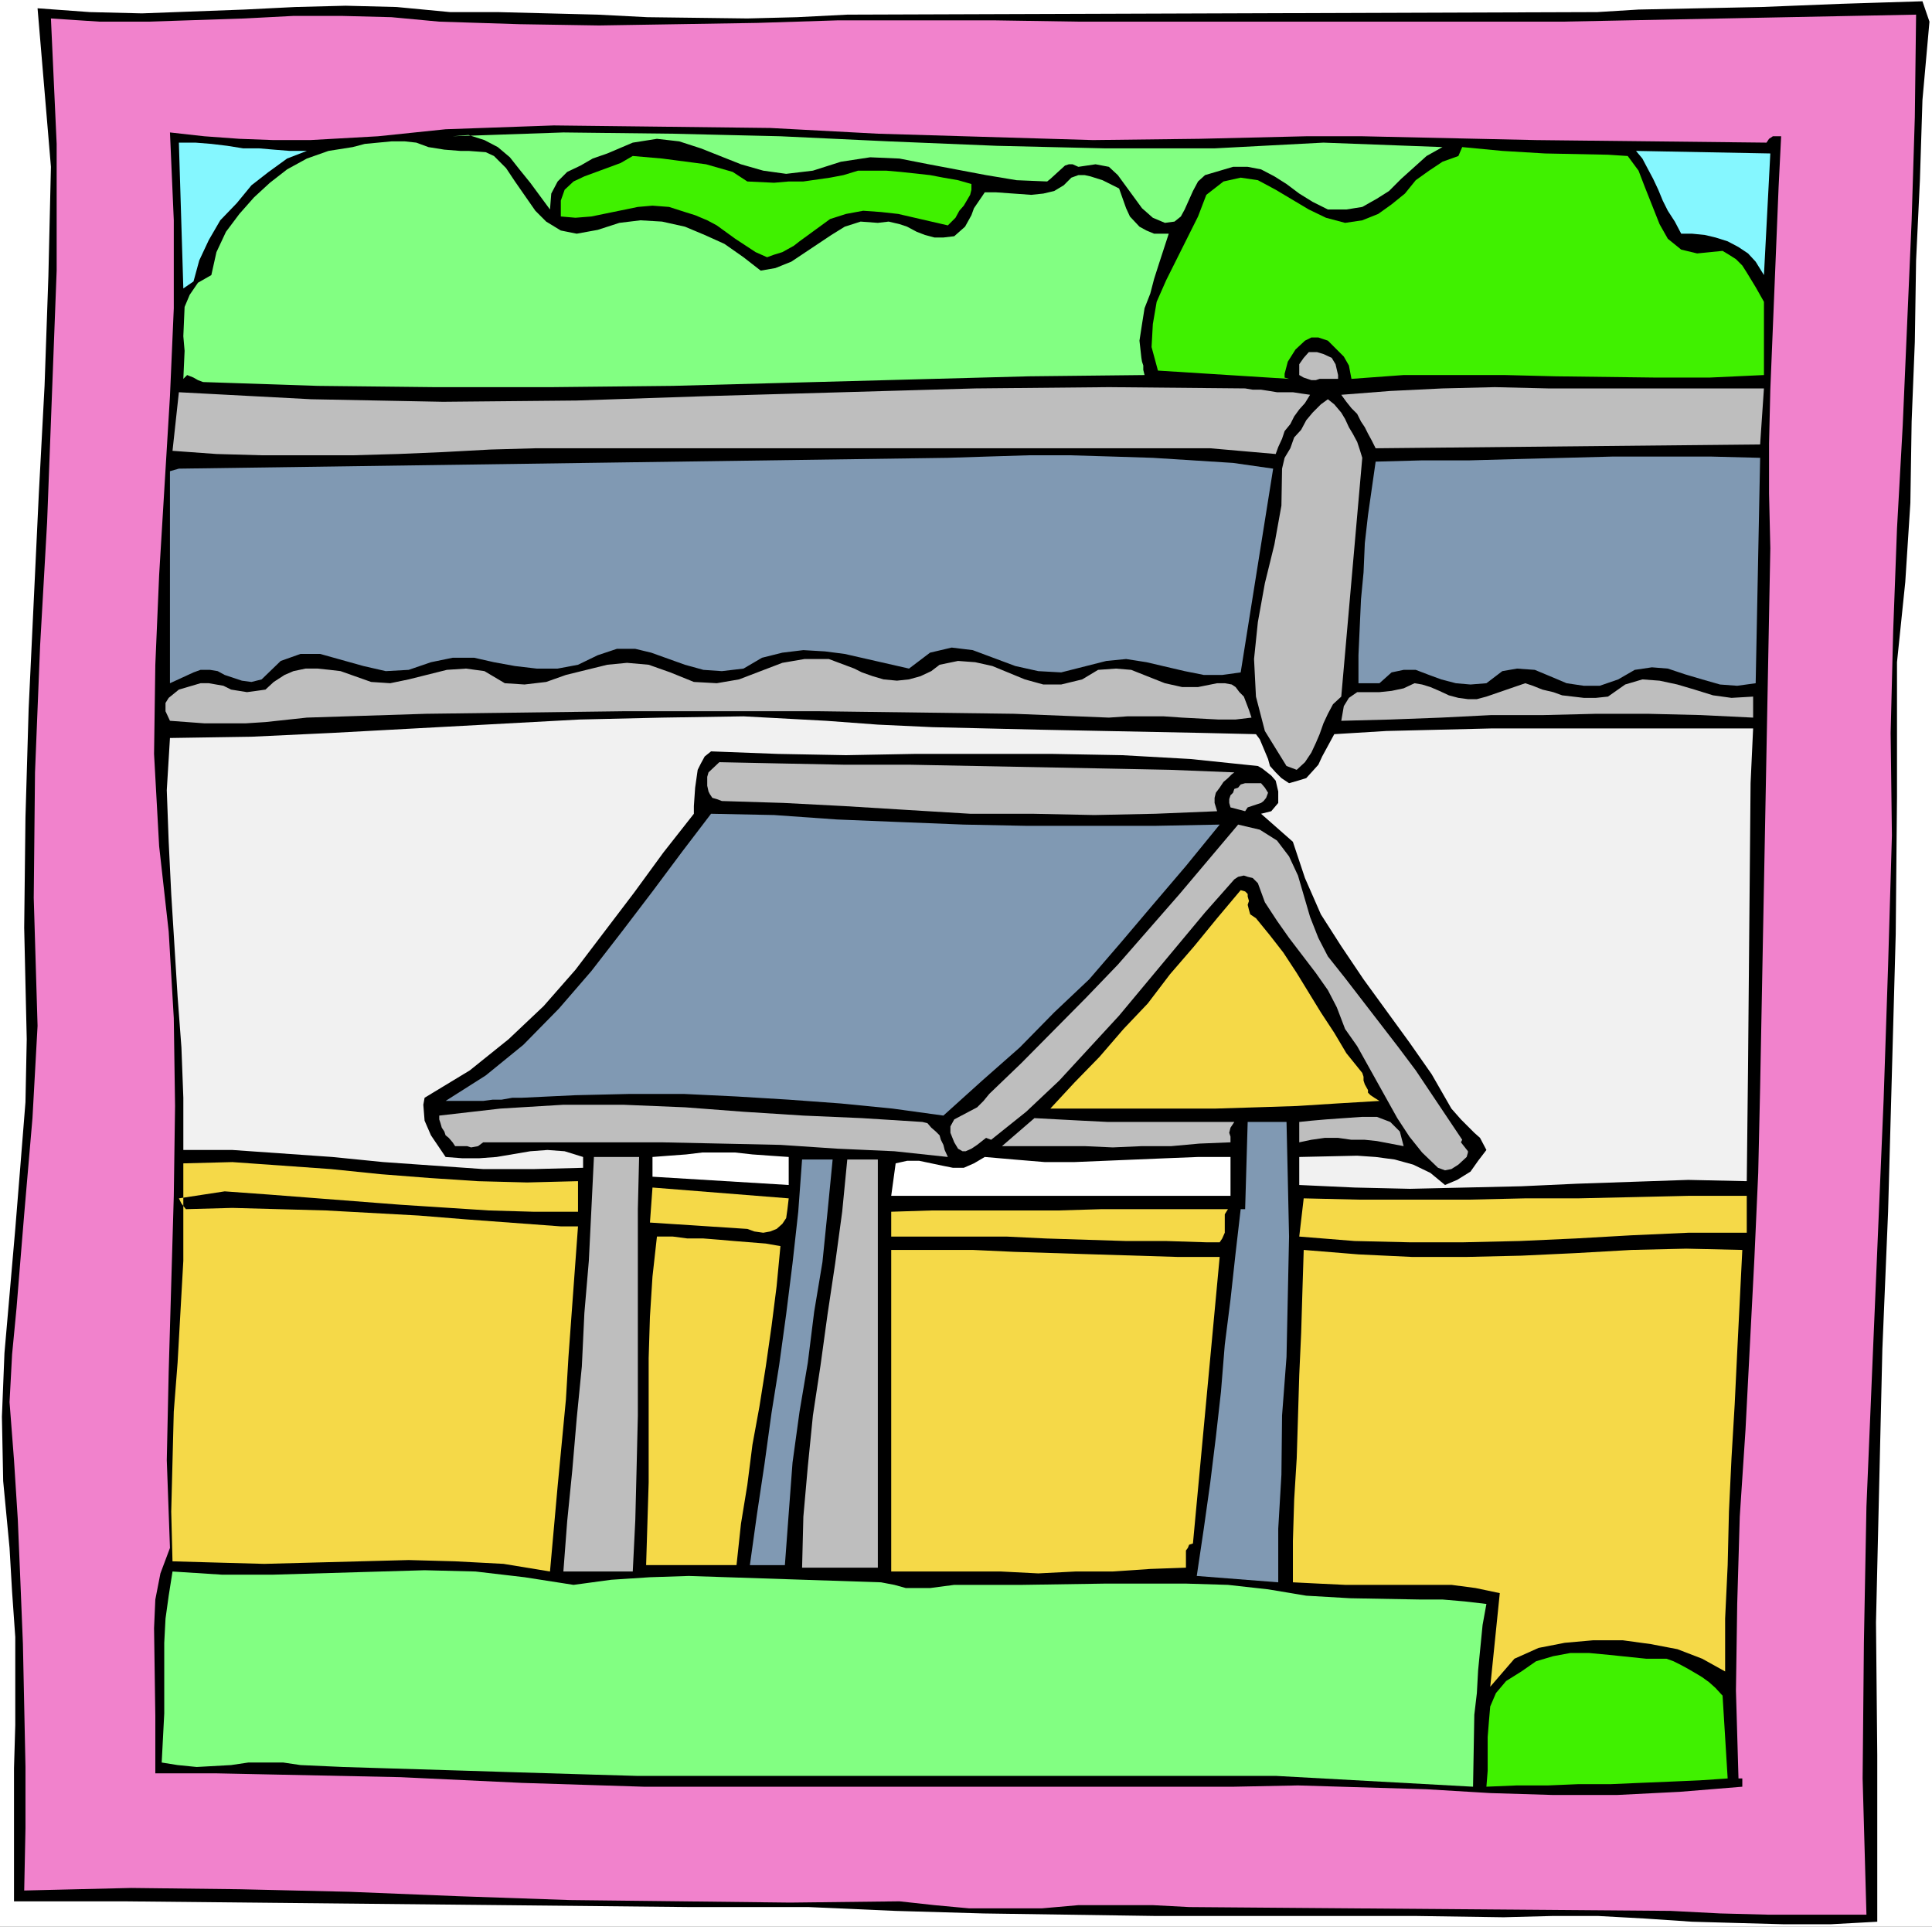 <?xml version="1.0" encoding="UTF-8" standalone="no"?>
<svg
   version="1.0"
   width="129.766mm"
   height="129.389mm"
   id="svg42"
   sodipodi:docname="Shrine.wmf"
   xmlns:inkscape="http://www.inkscape.org/namespaces/inkscape"
   xmlns:sodipodi="http://sodipodi.sourceforge.net/DTD/sodipodi-0.dtd"
   xmlns="http://www.w3.org/2000/svg"
   xmlns:svg="http://www.w3.org/2000/svg">
  <rect width="100%" height="100%" fill="#333333" stroke="none"/>
  <sodipodi:namedview
     id="namedview42"
     pagecolor="#ffffff"
     bordercolor="#000000"
     borderopacity="0.25"
     inkscape:showpageshadow="2"
     inkscape:pageopacity="0.0"
     inkscape:pagecheckerboard="0"
     inkscape:deskcolor="#d1d1d1"
     inkscape:document-units="mm" />
  <defs
     id="defs1">
    <pattern
       id="WMFhbasepattern"
       patternUnits="userSpaceOnUse"
       width="6"
       height="6"
       x="0"
       y="0" />
  </defs>
  <path
     style="fill:#ffffff;fill-opacity:1;fill-rule:evenodd;stroke:none"
     d="M 0,489.03 H 490.455 V 0 H 0 Z"
     id="path1" />
  <path
     style="fill:#000000;fill-opacity:1;fill-rule:evenodd;stroke:none"
     d="m 489.809,5.495 -1.778,19.878 -0.646,20.363 -0.97,20.363 -0.323,20.686 -0.808,20.201 -0.323,20.686 -1.293,20.04 -2.101,20.363 v 34.1 l -0.323,34.908 -1.939,70.462 -1.454,34.908 -1.616,69.33 0.323,33.615 v 42.342 l -11.797,0.646 h -11.958 l -11.797,-0.323 -11.474,-0.323 -11.958,-0.808 -11.797,-0.646 h -11.797 l -12.282,0.323 -21.978,-0.323 h -66.094 l -43.955,-0.646 -22.301,-0.646 -21.978,-0.97 H 175.497 L 31.512,482.565 H 3.555 V 448.789 L 3.878,437.8 V 426.649 415.497 L 3.07,404.023 2.424,392.872 0.808,375.903 0.485,359.581 1.131,343.42 3.878,311.906 5.171,295.907 6.464,279.746 6.787,263.746 6.141,235.465 6.464,207.506 7.272,179.871 9.858,125.247 11.312,97.935 12.282,70.138 12.928,42.342 9.534,2.101 22.786,3.071 36.037,3.394 62.054,2.424 74.982,1.778 87.749,1.454 100.677,1.778 114.251,3.071 h 12.12 l 25.371,0.646 12.605,0.646 25.371,0.323 12.605,-0.323 12.766,-0.646 190.365,-0.646 10.504,-0.646 31.189,-0.646 20.2,-0.808 10.181,-0.323 10.504,-0.323 z"
     id="path2" />
  <path
     style="fill:#f182cc;fill-opacity:1;fill-rule:evenodd;stroke:none"
     d="m 273.75,5.495 h 122.816 l 89.85,-1.778 -0.323,26.019 -0.808,26.181 -2.262,52.038 -1.454,26.181 -0.97,26.019 -0.646,25.857 0.323,26.019 -0.97,33.13 -1.131,33.938 -2.909,68.684 -1.454,34.584 -0.646,34.584 -0.323,34.423 0.97,34.584 h -18.584 -6.141 l -12.443,-0.323 -12.605,-0.646 -122.169,-0.97 -9.211,-0.485 h -9.373 -9.534 l -9.211,0.808 h -9.05 -9.534 l -8.726,-0.808 -8.888,-0.97 -27.795,0.323 -27.795,-0.323 -28.118,-0.323 -28.118,-0.97 -27.957,-1.131 -27.795,-0.646 -27.472,-0.323 -27.149,0.646 0.323,-15.838 V 448.466 L 5.818,417.275 5.171,401.276 4.525,385.761 3.555,370.57 2.424,355.864 l 0.646,-12.121 1.131,-11.797 0.97,-11.959 0.97,-11.797 2.101,-24.403 1.293,-23.433 -0.97,-32.483 0.323,-31.837 1.293,-32.16 1.778,-31.352 2.424,-63.836 V 36.524 L 12.928,4.687 25.21,5.495 H 37.653 L 62.054,4.687 74.498,4.04 h 12.282 l 12.605,0.323 12.12,1.131 20.362,0.646 20.2,0.323 40.077,-0.646 20.362,-0.646 h 19.877 20.362 z"
     id="path3" />
  <path
     style="fill:#000000;fill-opacity:1;fill-rule:evenodd;stroke:none"
     d="m 331.603,34.584 h 14.221 l 44.117,0.97 58.499,0.646 0.646,-0.97 0.97,-0.646 h 1.131 0.97 l -0.646,12.929 -2.101,51.392 -0.323,13.575 v 12.767 l 0.323,13.898 -2.586,136.883 -0.485,21.656 -0.97,21.656 -2.262,43.635 -1.454,21.979 -0.646,22.14 -0.323,21.979 0.646,22.302 h 0.97 v 2.101 l -15.837,1.293 -15.998,0.808 h -16.16 l -15.998,-0.485 -16.16,-0.97 -32.643,-0.97 -16.16,0.323 H 163.377 L 132.512,452.506 101.646,451.052 70.458,450.405 54.944,450.082 H 39.43 v -7.434 -7.111 l -0.323,-22.302 0.323,-7.272 1.293,-6.626 2.424,-6.464 -0.808,-22.302 0.485,-22.464 1.293,-44.604 0.323,-22.787 -0.323,-22.302 -1.293,-21.979 -2.424,-21.656 -1.293,-23.433 0.323,-22.625 0.97,-22.787 2.747,-45.412 0.97,-22.302 V 55.917 l -0.97,-22.302 8.726,0.97 8.888,0.646 8.726,0.323 h 9.211 l 17.291,-0.97 17.13,-1.778 27.472,-0.97 27.795,0.323 27.149,0.323 27.31,1.454 54.621,1.616 26.987,-0.323 z"
     id="path4" />
  <path
     style="fill:#82ff82;fill-opacity:1;fill-rule:evenodd;stroke:none"
     d="m 335.966,36.2 30.219,1.131 -4.04,2.263 -6.464,5.818 -3.07,3.071 -3.07,1.939 -3.717,2.101 -4.04,0.646 h -4.686 l -3.878,-1.939 -3.394,-2.101 -3.232,-2.424 -3.07,-1.939 -3.394,-1.778 -3.394,-0.646 h -3.717 l -7.11,2.101 -1.778,1.616 -1.293,2.424 -2.101,4.687 -0.97,1.778 -1.616,1.293 -2.424,0.323 -3.07,-1.293 -2.747,-2.424 -6.141,-8.404 -2.262,-2.101 -3.394,-0.646 -4.363,0.646 -1.454,-0.646 h -0.97 l -0.97,0.323 -3.717,3.394 -0.808,0.646 -7.757,-0.323 -7.757,-1.293 -14.544,-2.747 -7.434,-1.454 -7.434,-0.323 -7.434,1.131 -7.11,2.263 -6.787,0.808 -5.818,-0.808 -5.656,-1.616 -10.181,-4.04 -5.494,-1.778 -5.656,-0.646 -6.141,0.97 -6.464,2.747 -3.717,1.293 -3.07,1.778 -3.394,1.616 -2.424,2.424 -1.616,3.071 -0.323,4.04 -5.01,-6.788 -2.747,-3.394 -2.424,-3.071 -3.07,-2.586 -3.394,-1.778 -4.04,-1.293 -4.04,0.323 28.118,-0.97 27.795,0.323 27.31,0.646 27.472,1.293 27.472,1.131 27.472,0.646 h 27.795 z"
     id="path5" />
  <path
     style="fill:#85f7ff;fill-opacity:1;fill-rule:evenodd;stroke:none"
     d="m 77.891,38.301 -5.01,1.939 -4.686,3.394 -4.363,3.394 -3.717,4.525 -4.202,4.363 -2.909,5.01 -2.424,5.171 -1.454,5.333 -2.586,1.778 -1.131,-37.009 h 4.202 l 4.04,0.323 4.04,0.485 4.04,0.646 h 4.04 l 3.717,0.323 4.04,0.323 z"
     id="path6" />
  <path
     style="fill:#82ff82;fill-opacity:1;fill-rule:evenodd;stroke:none"
     d="m 125.401,39.594 3.07,3.071 2.262,3.394 5.171,7.434 2.747,2.747 3.717,2.263 4.04,0.808 5.333,-0.97 5.494,-1.778 5.333,-0.646 5.494,0.323 5.818,1.293 5.01,2.101 5.01,2.263 4.848,3.394 4.363,3.394 3.717,-0.646 4.04,-1.616 6.787,-4.525 3.394,-2.263 3.394,-2.101 4.04,-1.293 4.363,0.323 2.747,-0.323 2.747,0.646 1.939,0.646 2.424,1.293 2.101,0.808 2.424,0.646 h 2.262 l 2.747,-0.323 2.747,-2.424 1.616,-2.909 0.646,-1.778 2.101,-3.071 0.646,-0.97 h 2.747 l 9.05,0.646 3.07,-0.323 2.747,-0.646 2.424,-1.454 1.939,-1.939 1.778,-0.646 h 1.616 l 1.454,0.323 3.07,0.97 1.293,0.646 2.909,1.454 1.778,5.01 0.97,2.101 2.424,2.586 1.778,0.97 1.939,0.808 h 3.717 l -2.424,7.434 -1.293,4.04 -0.97,3.717 -1.454,3.717 -0.646,4.04 -0.646,4.202 0.485,4.363 0.162,0.97 0.323,0.97 v 1.131 l 0.323,1.293 -29.411,0.323 -60.277,1.616 -30.058,0.808 -30.542,0.323 H 110.049 L 80.638,97.935 51.55,96.966 50.258,96.481 49.126,95.834 47.51,95.188 l -0.97,0.97 0.323,-7.111 -0.323,-3.717 0.323,-7.434 1.293,-3.071 2.101,-3.071 3.394,-1.939 1.293,-5.818 2.424,-5.171 3.394,-4.525 3.717,-4.202 4.04,-3.717 4.363,-3.394 5.01,-2.747 5.494,-1.939 6.141,-0.97 3.07,-0.808 6.787,-0.646 h 3.394 l 2.909,0.323 3.07,1.131 4.04,0.646 4.04,0.323 h 2.101 l 4.363,0.323 z"
     id="path7" />
  <path
     style="fill:#40f100;fill-opacity:1;fill-rule:evenodd;stroke:none"
     d="m 413.211,39.594 2.747,3.717 1.616,4.202 3.717,9.373 2.101,3.717 3.394,2.747 4.04,0.97 6.464,-0.646 1.616,0.97 1.778,1.131 1.616,1.616 1.131,1.778 2.262,3.717 2.101,3.717 V 95.188 l -13.898,0.646 H 420.644 L 394.95,95.511 382.022,95.188 H 369.256 356.328 l -13.251,0.97 -0.646,-3.394 -1.293,-2.263 -4.04,-4.04 -2.424,-0.808 h -1.778 l -1.616,0.808 -2.424,2.263 -1.939,3.071 -0.808,3.071 v 0.97 l 1.131,0.323 -33.29,-2.101 -1.616,-5.98 0.323,-5.818 0.97,-5.656 2.424,-5.495 8.08,-16.161 2.101,-5.495 4.363,-3.394 4.363,-0.97 4.363,0.646 4.525,2.424 8.403,5.01 4.363,2.101 4.848,1.293 4.363,-0.646 4.04,-1.616 3.394,-2.424 3.394,-2.747 2.747,-3.394 3.394,-2.424 3.394,-2.263 4.04,-1.454 0.97,-2.263 10.181,0.97 10.827,0.646 15.998,0.323 z"
     id="path8" />
  <path
     style="fill:#85f7ff;fill-opacity:1;fill-rule:evenodd;stroke:none"
     d="m 447.793,69.815 -2.101,-3.394 -1.939,-2.101 -2.424,-1.616 -2.747,-1.454 -3.07,-0.97 -2.747,-0.646 -3.232,-0.323 h -2.747 l -1.616,-3.071 -1.778,-2.747 -1.293,-2.586 -1.131,-2.747 -1.293,-2.747 -1.293,-2.424 -1.454,-2.747 -1.616,-1.939 34.098,0.646 z"
     id="path9" />
  <path
     style="fill:#40f100;fill-opacity:1;fill-rule:evenodd;stroke:none"
     d="m 189.718,46.059 6.787,0.323 3.717,-0.323 h 3.717 l 6.787,-0.97 3.394,-0.646 3.717,-1.131 h 7.11 l 3.717,0.323 7.434,0.808 3.394,0.646 3.717,0.646 3.394,0.97 v 1.454 l -0.323,1.293 -1.616,2.747 -1.131,1.293 -0.97,1.778 -1.939,1.939 -4.202,-0.97 -8.403,-1.939 -4.363,-0.485 -4.525,-0.323 -4.363,0.808 -4.04,1.293 -7.757,5.656 -1.454,1.131 -2.909,1.616 -2.101,0.646 -1.778,0.646 -2.909,-1.293 -5.171,-3.394 -4.686,-3.394 -2.424,-1.293 -3.07,-1.293 -2.586,-0.808 -4.04,-1.293 -4.202,-0.323 -3.717,0.323 -11.797,2.424 -4.04,0.323 -3.717,-0.323 v -4.04 l 0.97,-2.747 2.262,-2.101 2.747,-1.293 9.211,-3.394 3.07,-1.778 7.434,0.646 3.717,0.485 7.434,0.97 3.394,0.97 3.394,0.97 z"
     id="path10" />
  <path
     style="fill:#bebebe;fill-opacity:1;fill-rule:evenodd;stroke:none"
     d="m 339.683,95.188 v 0.97 h -1.939 -1.454 -1.293 l -0.97,0.323 h -1.131 l -0.97,-0.323 -0.97,-0.323 -1.131,-0.646 v -2.747 l 1.131,-1.616 1.293,-1.454 h 2.101 l 1.616,0.485 2.101,0.97 0.97,1.616 z"
     id="path11" />
  <path
     style="fill:#bebebe;fill-opacity:1;fill-rule:evenodd;stroke:none"
     d="m 332.572,100.198 -1.293,2.101 -1.454,1.616 -1.293,1.778 -0.97,1.939 -1.454,1.778 -0.646,1.939 -0.97,2.101 -0.646,1.778 -16.645,-1.454 h -171.296 l -11.474,0.323 -11.958,0.646 -11.474,0.485 -11.474,0.323 H 77.568 66.418 l -11.474,-0.323 -11.15,-0.808 1.616,-14.868 33.613,1.778 33.451,0.646 33.936,-0.323 33.451,-1.131 33.936,-0.97 33.774,-0.97 33.936,-0.323 34.582,0.323 1.939,0.323 h 2.101 l 2.101,0.323 1.939,0.323 h 1.939 2.101 l 2.101,0.323 z"
     id="path12" />
  <path
     style="fill:#bebebe;fill-opacity:1;fill-rule:evenodd;stroke:none"
     d="m 446.823,112.803 -97.606,0.97 -0.97,-1.939 -0.97,-1.778 -0.808,-1.616 -0.97,-1.454 -0.97,-1.939 -1.454,-1.454 -1.293,-1.616 -1.293,-1.778 12.443,-0.97 13.251,-0.646 13.251,-0.323 13.574,0.323 h 13.413 13.898 13.574 13.898 z"
     id="path13" />
  <path
     style="fill:#bebebe;fill-opacity:1;fill-rule:evenodd;stroke:none"
     d="m 345.824,116.197 -5.333,60.603 -2.101,1.939 -1.293,2.424 -1.131,2.424 -0.97,2.747 -0.97,2.263 -1.131,2.424 -1.616,2.424 -2.101,1.939 -2.586,-0.97 -5.494,-8.889 -2.262,-8.727 -0.485,-9.535 0.97,-9.373 1.778,-9.858 2.424,-9.858 1.778,-9.858 0.162,-9.373 0.646,-2.747 1.454,-2.424 0.97,-2.747 1.778,-1.939 1.293,-2.424 1.616,-1.939 2.101,-2.101 1.778,-1.293 1.616,1.293 1.778,2.101 0.97,1.616 0.97,2.101 0.97,1.616 1.131,2.101 0.646,1.939 z"
     id="path14" />
  <path
     style="fill:#8099b3;fill-opacity:1;fill-rule:evenodd;stroke:none"
     d="m 323.2,118.944 -8.242,51.715 -4.686,0.646 h -4.686 l -4.848,-0.97 -9.696,-2.263 -5.171,-0.808 -5.01,0.485 -11.474,2.909 -5.818,-0.323 -5.818,-1.293 -10.827,-4.04 -5.333,-0.646 -5.494,1.293 -5.333,4.04 -16.322,-3.717 -5.01,-0.646 -5.494,-0.323 -5.333,0.646 -5.171,1.293 -4.686,2.747 -5.494,0.646 -4.686,-0.323 -4.686,-1.293 -8.565,-3.071 -4.04,-0.97 h -4.686 l -4.848,1.616 -5.01,2.424 -5.171,0.97 h -5.333 l -5.494,-0.646 -5.333,-0.97 -5.01,-1.131 h -5.494 l -5.494,1.131 -5.656,1.939 -5.818,0.323 -5.656,-1.293 -10.989,-3.071 h -5.01 l -5.01,1.778 -4.848,4.687 -2.586,0.646 -2.424,-0.323 -4.363,-1.454 -1.778,-0.97 -1.939,-0.323 h -2.424 l -1.778,0.646 -5.979,2.747 v -53.816 l 2.262,-0.646 195.213,-2.747 10.019,-0.323 10.504,-0.323 h 10.504 l 10.827,0.323 10.181,0.323 10.181,0.646 10.181,0.646 z"
     id="path15" />
  <path
     style="fill:#8099b3;fill-opacity:1;fill-rule:evenodd;stroke:none"
     d="m 445.692,173.407 -4.686,0.646 -4.363,-0.323 -4.525,-1.293 -4.363,-1.293 -4.363,-1.454 -4.04,-0.323 -4.363,0.646 -4.202,2.424 -4.686,1.616 h -4.04 l -4.363,-0.646 -4.202,-1.778 -3.878,-1.616 -4.525,-0.323 -3.717,0.646 -4.04,3.071 -4.04,0.323 -3.717,-0.323 -3.717,-0.97 -3.07,-1.131 -3.394,-1.293 h -3.07 l -3.07,0.646 -3.07,2.747 h -5.333 v -7.111 l 0.323,-7.111 0.323,-7.111 0.646,-6.788 0.323,-7.434 0.808,-7.111 0.97,-6.788 0.97,-6.788 11.797,-0.323 h 11.958 l 11.797,-0.323 12.443,-0.323 12.282,-0.323 h 12.282 12.443 l 12.605,0.323 z"
     id="path16" />
  <path
     style="fill:#bebebe;fill-opacity:1;fill-rule:evenodd;stroke:none"
     d="m 238.521,168.72 4.686,-0.97 4.363,0.323 4.363,0.97 8.242,3.394 4.686,1.293 h 4.525 l 5.333,-1.293 4.04,-2.424 4.525,-0.323 3.878,0.323 8.565,3.394 4.363,0.97 h 4.04 l 4.848,-0.97 h 1.939 l 1.778,0.323 0.97,0.646 0.97,1.293 1.131,1.131 1.293,3.394 0.646,1.939 -4.04,0.485 h -4.363 l -9.211,-0.485 -4.686,-0.323 h -4.363 -4.848 l -4.686,0.323 -24.078,-0.97 -49.45,-0.646 h -49.773 l -50.096,0.646 -30.219,0.97 -10.504,1.131 -5.01,0.323 h -5.333 -5.171 l -8.726,-0.646 -1.131,-2.424 v -2.101 l 0.808,-1.293 2.586,-2.101 5.494,-1.616 h 2.101 l 3.717,0.646 1.939,0.97 4.04,0.646 2.424,-0.323 2.262,-0.323 2.101,-1.939 2.747,-1.778 2.262,-0.97 3.07,-0.646 h 3.07 l 3.07,0.323 2.747,0.323 7.757,2.747 4.848,0.323 4.686,-0.97 9.696,-2.424 4.848,-0.323 4.686,0.646 5.171,3.071 5.01,0.323 5.494,-0.646 5.01,-1.778 10.504,-2.586 5.01,-0.485 5.494,0.485 5.494,1.939 5.979,2.424 5.818,0.323 5.656,-0.97 5.494,-2.101 5.494,-2.101 5.656,-0.97 h 6.141 l 6.464,2.424 1.939,0.97 2.747,0.97 2.747,0.808 3.394,0.323 3.07,-0.323 2.909,-0.808 2.747,-1.293 z"
     id="path17" />
  <path
     style="fill:#bebebe;fill-opacity:1;fill-rule:evenodd;stroke:none"
     d="m 445.046,176.801 v 5.333 l -13.251,-0.646 -13.413,-0.323 h -13.251 l -13.251,0.323 h -13.251 l -12.766,0.646 -12.928,0.485 -12.443,0.323 0.646,-3.717 1.293,-2.101 2.101,-1.454 h 2.747 2.909 l 3.07,-0.323 3.07,-0.646 2.747,-1.293 1.939,0.323 2.101,0.646 2.262,0.97 2.424,1.131 2.424,0.646 2.424,0.323 h 2.262 l 2.424,-0.646 9.858,-3.394 1.939,0.646 2.424,0.97 2.747,0.646 2.262,0.808 2.747,0.323 2.747,0.323 h 3.07 l 3.07,-0.323 4.363,-3.071 4.363,-1.293 4.363,0.323 4.525,0.97 4.363,1.293 4.686,1.454 4.686,0.646 z"
     id="path18" />
  <path
     style="fill:#f1f1f1;fill-opacity:1;fill-rule:evenodd;stroke:none"
     d="m 318.836,186.336 0.97,1.293 2.101,5.01 0.485,1.778 1.454,1.616 1.454,1.454 1.939,1.293 2.262,-0.646 2.101,-0.646 1.616,-1.778 1.454,-1.616 0.97,-2.101 3.07,-5.656 13.251,-0.808 26.664,-0.646 h 39.754 26.664 l -0.646,13.898 -0.646,72.239 -0.323,28.766 -14.867,-0.323 -28.28,0.97 -14.059,0.646 -28.28,0.646 -14.059,-0.323 -14.059,-0.646 v -7.111 l 14.706,-0.323 4.686,0.323 4.848,0.646 4.686,1.293 4.363,2.101 3.717,3.071 3.07,-1.293 3.394,-2.101 1.939,-2.747 2.101,-2.747 -1.616,-3.071 -1.454,-1.293 -3.394,-3.394 -2.424,-2.747 -5.01,-8.727 -5.656,-8.08 -11.635,-15.999 -5.656,-8.404 -5.171,-8.08 -4.04,-9.212 -3.07,-9.212 -8.08,-7.111 2.586,-0.646 1.778,-2.101 v -2.909 l -0.646,-2.747 -1.131,-1.293 -2.262,-1.778 -1.131,-0.646 -17.13,-1.778 -17.291,-0.97 -17.614,-0.323 h -35.229 l -17.291,0.323 -17.291,-0.323 -16.968,-0.646 -1.616,1.293 -0.97,1.778 -0.808,1.616 -0.646,4.525 -0.323,4.687 v 1.939 l -7.757,9.858 -7.434,10.181 -14.867,19.555 -8.08,9.212 -8.888,8.404 -9.858,7.919 -11.474,6.949 -0.323,1.778 0.323,4.04 1.616,3.717 3.717,5.495 4.202,0.323 h 4.363 l 4.363,-0.323 8.565,-1.454 4.363,-0.323 4.363,0.323 4.686,1.454 v 2.747 l -12.443,0.323 h -12.928 l -25.371,-1.778 -12.928,-1.293 -25.371,-1.778 H 46.541 v -13.252 l -0.485,-12.767 -0.97,-12.929 -1.616,-26.019 -0.646,-13.252 -0.485,-13.09 0.808,-13.252 20.685,-0.323 20.523,-0.97 62.701,-3.394 21.008,-0.485 20.685,-0.323 21.008,1.131 13.09,0.97 13.898,0.646 27.472,0.646 40.723,0.808 z"
     id="path19" />
  <path
     style="fill:#bebebe;fill-opacity:1;fill-rule:evenodd;stroke:none"
     d="m 313.342,196.032 -0.646,0.485 -0.97,0.97 -1.131,0.97 -0.97,1.454 -0.97,1.293 -0.323,1.293 v 1.293 l 0.646,2.101 -15.675,0.646 -15.514,0.323 -15.675,-0.323 h -15.837 l -15.998,-0.97 -15.837,-0.97 -15.514,-0.808 -15.675,-0.485 -1.293,-0.485 -1.131,-0.323 -0.646,-0.97 -0.323,-0.646 -0.323,-1.454 v -0.97 -1.293 l 0.323,-1.131 2.747,-2.586 15.514,0.323 16.322,0.323 h 16.645 l 16.483,0.323 16.645,0.323 16.645,0.323 16.16,0.323 z"
     id="path20" />
  <path
     style="fill:#bebebe;fill-opacity:1;fill-rule:evenodd;stroke:none"
     d="m 321.099,199.911 0.808,1.293 -0.485,1.293 -0.646,0.808 -0.646,0.485 -0.97,0.323 -1.454,0.485 -0.97,0.323 -0.646,0.97 -3.717,-0.97 -0.323,-1.131 v -0.97 l 0.323,-0.97 0.646,-0.646 0.323,-0.97 0.97,-0.323 0.646,-0.808 1.131,-0.323 h 1.293 1.454 1.293 z"
     id="path21" />
  <path
     style="fill:#8099b3;fill-opacity:1;fill-rule:evenodd;stroke:none"
     d="m 309.625,209.284 -8.565,10.505 -8.403,9.858 -8.08,9.535 -8.08,9.373 -8.888,8.404 -8.726,8.889 -9.534,8.404 -9.858,8.889 -12.928,-1.778 -13.09,-1.293 -13.251,-0.97 -13.251,-0.808 -13.413,-0.646 h -13.574 l -13.898,0.323 -13.574,0.646 h -2.424 l -2.747,0.485 h -2.262 l -2.424,0.323 h -2.262 -2.424 -2.747 -2.101 l 10.181,-6.464 9.534,-7.757 9.05,-9.212 8.242,-9.535 7.757,-10.02 7.757,-10.181 7.595,-10.181 7.272,-9.535 15.998,0.323 15.998,1.131 15.837,0.646 16.322,0.646 16.16,0.323 h 15.998 16.16 z"
     id="path22" />
  <path
     style="fill:#bebebe;fill-opacity:1;fill-rule:evenodd;stroke:none"
     d="m 337.097,242.737 4.363,5.495 13.574,17.615 4.363,5.818 11.797,17.615 -0.323,0.646 1.778,2.263 v 0.323 l -0.323,1.131 -2.101,1.939 -1.778,1.131 -1.616,0.323 -1.778,-0.646 -4.04,-3.879 -3.232,-4.04 -3.07,-4.687 -10.181,-18.262 -3.07,-4.363 -2.101,-5.495 -2.262,-4.363 -3.07,-4.363 -6.787,-8.889 -3.07,-4.363 -3.07,-4.687 -1.778,-4.848 -1.293,-1.293 -1.293,-0.323 -0.97,-0.323 -1.454,0.323 -0.97,0.646 -7.434,8.404 -21.816,26.181 -15.19,16.484 -8.403,7.919 -8.888,7.111 -1.293,-0.485 -2.262,1.778 -1.454,0.97 -1.454,0.646 h -0.808 l -1.131,-0.646 -0.97,-1.616 -0.97,-2.424 v -1.616 l 0.97,-1.778 5.818,-3.071 1.616,-1.616 1.454,-1.778 8.08,-7.757 16.483,-16.646 8.08,-8.404 15.675,-17.939 14.867,-17.615 5.494,1.293 4.363,2.747 3.07,4.04 2.262,4.848 3.07,10.505 2.101,5.333 z"
     id="path23" />
  <path
     style="fill:#f5d948;fill-opacity:1;fill-rule:evenodd;stroke:none"
     d="m 318.836,233.041 3.555,4.363 3.394,4.363 3.394,5.171 3.07,5.01 3.07,5.01 3.394,5.171 3.07,5.171 4.04,5.01 0.323,0.97 v 0.97 l 0.323,0.97 0.808,1.454 v 0.646 l 0.646,0.646 0.97,0.646 1.293,0.808 -10.827,0.646 -10.181,0.646 -10.019,0.323 -10.504,0.323 H 298.475 287.971 277.467 266.64 l 6.141,-6.626 6.302,-6.464 6.141,-7.111 6.141,-6.464 5.656,-7.434 6.141,-7.111 5.818,-7.111 5.979,-7.111 1.131,0.323 0.646,0.646 v 0.646 l 0.323,1.131 -0.323,0.97 0.323,1.293 0.323,1.131 z"
     id="path24" />
  <path
     style="fill:#bebebe;fill-opacity:1;fill-rule:evenodd;stroke:none"
     d="m 234.158,284.756 1.293,0.323 0.97,1.131 1.131,0.97 0.97,0.97 0.323,1.131 0.646,1.293 0.323,1.293 0.808,1.778 -13.574,-1.454 -14.382,-0.646 -14.544,-0.97 -14.867,-0.323 -15.19,-0.323 h -15.19 -15.19 -15.029 l -1.293,0.97 -1.778,0.323 -0.97,-0.323 h -0.97 -1.131 -0.97 l -0.646,-0.97 -0.97,-1.131 -0.808,-0.646 -0.323,-0.97 -0.646,-0.97 -0.323,-1.131 -0.323,-0.97 v -0.97 l 15.514,-1.778 15.998,-0.97 h 15.19 l 15.675,0.646 14.867,1.131 15.19,0.97 14.867,0.646 z"
     id="path25" />
  <path
     style="fill:#bebebe;fill-opacity:1;fill-rule:evenodd;stroke:none"
     d="m 313.342,284.756 -0.97,1.454 -0.323,1.293 0.323,0.97 v 1.454 l -7.918,0.323 -7.11,0.646 h -7.434 l -7.434,0.323 -7.11,-0.323 h -7.11 -7.11 -6.787 l 8.242,-7.111 5.979,0.323 6.141,0.323 6.464,0.323 h 5.979 6.464 6.464 6.464 z"
     id="path26" />
  <path
     style="fill:#bebebe;fill-opacity:1;fill-rule:evenodd;stroke:none"
     d="m 356.328,290.897 -3.394,-0.646 -3.394,-0.646 -3.07,-0.323 h -3.394 l -3.394,-0.485 h -3.394 l -3.394,0.485 -3.07,0.646 v -5.171 l 3.07,-0.323 3.717,-0.323 4.525,-0.323 4.686,-0.323 h 3.717 l 3.394,1.293 2.424,2.424 z"
     id="path27" />
  <path
     style="fill:#8099b3;fill-opacity:1;fill-rule:evenodd;stroke:none"
     d="m 326.593,284.756 0.323,14.222 0.323,14.868 -0.323,15.353 -0.323,15.191 -1.131,14.868 -0.162,15.03 -0.808,13.737 v 13.575 l -20.685,-1.616 1.778,-11.959 1.616,-11.474 1.454,-11.797 1.293,-11.474 0.97,-11.959 1.454,-11.474 1.293,-11.797 1.293,-11.151 h 1.131 l 0.646,-22.14 z"
     id="path28" />
  <path
     style="fill:#ffffff;fill-opacity:1;fill-rule:evenodd;stroke:none"
     d="m 200.222,300.755 -34.582,-2.101 v -5.01 l 4.202,-0.323 4.363,-0.323 4.04,-0.485 h 4.363 4.04 l 4.363,0.485 4.525,0.323 4.686,0.323 z"
     id="path29" />
  <path
     style="fill:#bebebe;fill-opacity:1;fill-rule:evenodd;stroke:none"
     d="m 162.246,293.644 -0.323,13.252 v 13.414 12.929 13.252 12.767 l -0.323,13.575 -0.323,12.929 -0.646,13.09 h -17.614 l 0.97,-12.767 1.293,-12.929 1.131,-13.252 1.293,-13.09 0.646,-13.575 1.131,-13.252 0.646,-13.09 0.646,-13.252 h 1.778 1.293 1.293 1.454 1.293 1.293 1.454 z"
     id="path30" />
  <path
     style="fill:#ffffff;fill-opacity:1;fill-rule:evenodd;stroke:none"
     d="m 249.995,293.644 7.434,0.646 7.757,0.646 h 7.595 l 7.757,-0.323 7.757,-0.323 7.757,-0.323 8.08,-0.323 h 8.242 v 9.858 h -86.133 l 1.131,-8.242 2.909,-0.646 h 3.07 l 3.07,0.646 3.07,0.646 2.424,0.485 h 2.747 l 2.586,-1.131 z"
     id="path31" />
  <path
     style="fill:#8099b3;fill-opacity:1;fill-rule:evenodd;stroke:none"
     d="m 211.373,294.291 -1.293,13.252 -1.293,12.767 -2.101,12.606 -1.616,12.929 -2.101,12.444 -1.778,12.929 -0.97,12.929 -0.97,13.09 h -8.888 l 1.778,-12.767 1.939,-12.929 1.778,-12.929 1.939,-12.121 1.778,-12.929 1.616,-12.929 1.454,-13.09 0.97,-13.252 z"
     id="path32" />
  <path
     style="fill:#bebebe;fill-opacity:1;fill-rule:evenodd;stroke:none"
     d="m 222.846,397.882 h -19.23 l 0.323,-12.929 1.131,-12.767 1.293,-12.929 1.939,-12.767 1.778,-12.929 1.939,-12.929 1.778,-13.09 1.293,-13.252 h 7.757 z"
     id="path33" />
  <path
     style="fill:#f5d948;fill-opacity:1;fill-rule:evenodd;stroke:none"
     d="m 146.733,299.785 v 7.757 h -11.474 l -11.15,-0.323 -22.462,-1.454 -33.451,-2.586 -11.15,-0.808 -11.635,1.778 0.646,1.293 1.131,1.454 11.797,-0.323 23.755,0.646 23.594,1.293 11.958,0.97 24.078,1.778 h 4.363 l -2.424,33.13 -0.646,10.828 -2.101,21.979 -0.97,10.828 -0.97,10.828 -11.797,-1.939 -12.282,-0.646 -11.797,-0.323 -36.683,0.97 -11.797,-0.323 -11.474,-0.323 -0.323,-12.606 0.646,-25.373 0.97,-12.444 1.454,-25.857 v -12.444 -12.282 l 12.443,-0.323 25.048,1.778 12.605,1.293 12.443,0.97 12.282,0.808 12.443,0.323 z"
     id="path34" />
  <path
     style="fill:#f5d948;fill-opacity:1;fill-rule:evenodd;stroke:none"
     d="m 200.222,304.149 -0.323,2.747 -0.323,2.263 -0.97,1.454 -1.454,1.293 -1.616,0.646 -1.778,0.323 -2.262,-0.323 -1.778,-0.646 -24.725,-1.616 0.646,-8.889 z"
     id="path35" />
  <path
     style="fill:#f5d948;fill-opacity:1;fill-rule:evenodd;stroke:none"
     d="m 443.43,312.876 h -14.867 l -14.382,0.646 -14.221,0.808 -14.221,0.646 -14.221,0.323 H 357.782 l -13.898,-0.323 -14.059,-1.131 1.131,-9.697 13.898,0.323 h 14.221 13.898 l 14.221,-0.323 h 13.413 l 14.382,-0.323 13.898,-0.323 h 14.544 z"
     id="path36" />
  <path
     style="fill:#f5d948;fill-opacity:1;fill-rule:evenodd;stroke:none"
     d="m 311.726,306.896 -0.808,1.293 v 1.293 1.778 1.616 l -0.646,1.454 -0.646,0.97 h -1.293 -2.101 l -10.181,-0.323 h -10.181 l -10.181,-0.323 -10.181,-0.323 -10.019,-0.485 h -10.342 -9.696 -9.211 v -6.303 l 10.181,-0.323 h 10.504 10.504 11.15 l 10.827,-0.323 h 10.827 10.827 z"
     id="path37" />
  <path
     style="fill:#f5d948;fill-opacity:1;fill-rule:evenodd;stroke:none"
     d="m 198.121,316.269 -0.97,10.181 -1.293,10.181 -1.454,10.181 -1.616,10.181 -1.778,9.697 -1.293,10.181 -1.616,9.858 -1.131,10.505 h -22.947 l 0.323,-10.505 0.323,-10.505 v -10.505 -10.181 -10.828 l 0.323,-10.505 0.646,-10.181 1.131,-10.181 h 4.04 l 3.717,0.485 h 4.04 l 4.04,0.323 3.717,0.323 4.04,0.323 4.04,0.323 z"
     id="path38" />
  <path
     style="fill:#f5d948;fill-opacity:1;fill-rule:evenodd;stroke:none"
     d="m 309.625,319.017 -6.787,72.724 -0.97,0.323 -0.323,0.808 -0.485,0.646 v 0.97 0.97 0.808 0.646 0.97 l -9.05,0.323 -9.534,0.646 h -9.373 l -9.534,0.485 -9.534,-0.485 h -9.373 -9.534 -8.888 v -81.613 h 10.504 10.181 l 10.504,0.485 10.181,0.323 10.181,0.323 10.504,0.323 10.504,0.323 z"
     id="path39" />
  <path
     style="fill:#f5d948;fill-opacity:1;fill-rule:evenodd;stroke:none"
     d="m 442.299,317.239 -0.646,12.929 -0.646,12.929 -0.646,13.414 -0.808,13.575 -0.646,13.575 -0.323,13.575 -0.646,13.575 v 13.414 l -5.818,-3.232 -6.302,-2.424 -6.787,-1.293 -7.11,-0.97 h -7.434 l -7.272,0.646 -6.626,1.293 -6.141,2.747 -6.141,7.111 2.424,-23.757 -6.141,-1.293 -6.141,-0.808 h -6.787 -6.302 -7.11 -6.787 l -6.787,-0.323 -6.464,-0.323 v -10.505 l 0.323,-10.505 0.646,-10.505 0.323,-10.505 0.323,-10.666 0.485,-10.666 0.323,-10.828 0.323,-10.181 13.898,1.131 13.574,0.646 h 13.898 l 13.898,-0.323 13.736,-0.646 14.221,-0.808 13.898,-0.323 z"
     id="path40" />
  <path
     style="fill:#82ff82;fill-opacity:1;fill-rule:evenodd;stroke:none"
     d="m 145.601,402.246 9.534,-1.293 9.858,-0.646 9.858,-0.323 48.803,1.616 3.394,0.646 2.909,0.808 h 6.141 l 6.141,-0.808 h 3.394 3.717 10.181 l 21.008,-0.323 h 20.523 l 10.666,0.323 10.181,1.131 9.696,1.616 11.15,0.646 17.614,0.323 h 5.818 l 5.656,0.485 5.494,0.646 -0.97,5.333 -1.131,11.474 -0.323,5.818 -0.646,5.495 -0.323,18.262 -50.096,-2.747 H 161.6 l -11.15,-0.323 -21.331,-0.646 -10.181,-0.323 -21.331,-0.646 -10.504,-0.323 -10.827,-0.485 -4.363,-0.646 h -4.525 -4.363 l -4.363,0.646 -8.726,0.485 -4.848,-0.485 -4.04,-0.646 0.646,-12.444 v -17.939 l 0.323,-6.141 0.808,-5.818 0.97,-6.141 12.605,0.808 h 12.766 l 38.622,-1.131 12.928,0.323 12.443,1.454 z"
     id="path41" />
  <path
     style="fill:#40f100;fill-opacity:1;fill-rule:evenodd;stroke:none"
     d="m 437.289,430.366 1.293,21.009 -7.11,0.485 -7.434,0.323 -7.757,0.323 -7.434,0.323 h -8.242 l -7.595,0.323 h -7.918 l -7.757,0.323 0.323,-4.04 v -4.04 -4.525 l 0.323,-4.04 0.323,-3.717 1.454,-3.394 2.586,-3.071 3.878,-2.424 3.717,-2.586 4.363,-1.293 4.363,-0.808 h 4.686 l 5.171,0.485 4.686,0.485 4.686,0.485 h 5.171 l 1.778,0.646 1.939,0.97 1.778,0.97 1.939,1.131 1.616,0.97 1.778,1.293 1.616,1.454 z"
     id="path42" />
</svg>

